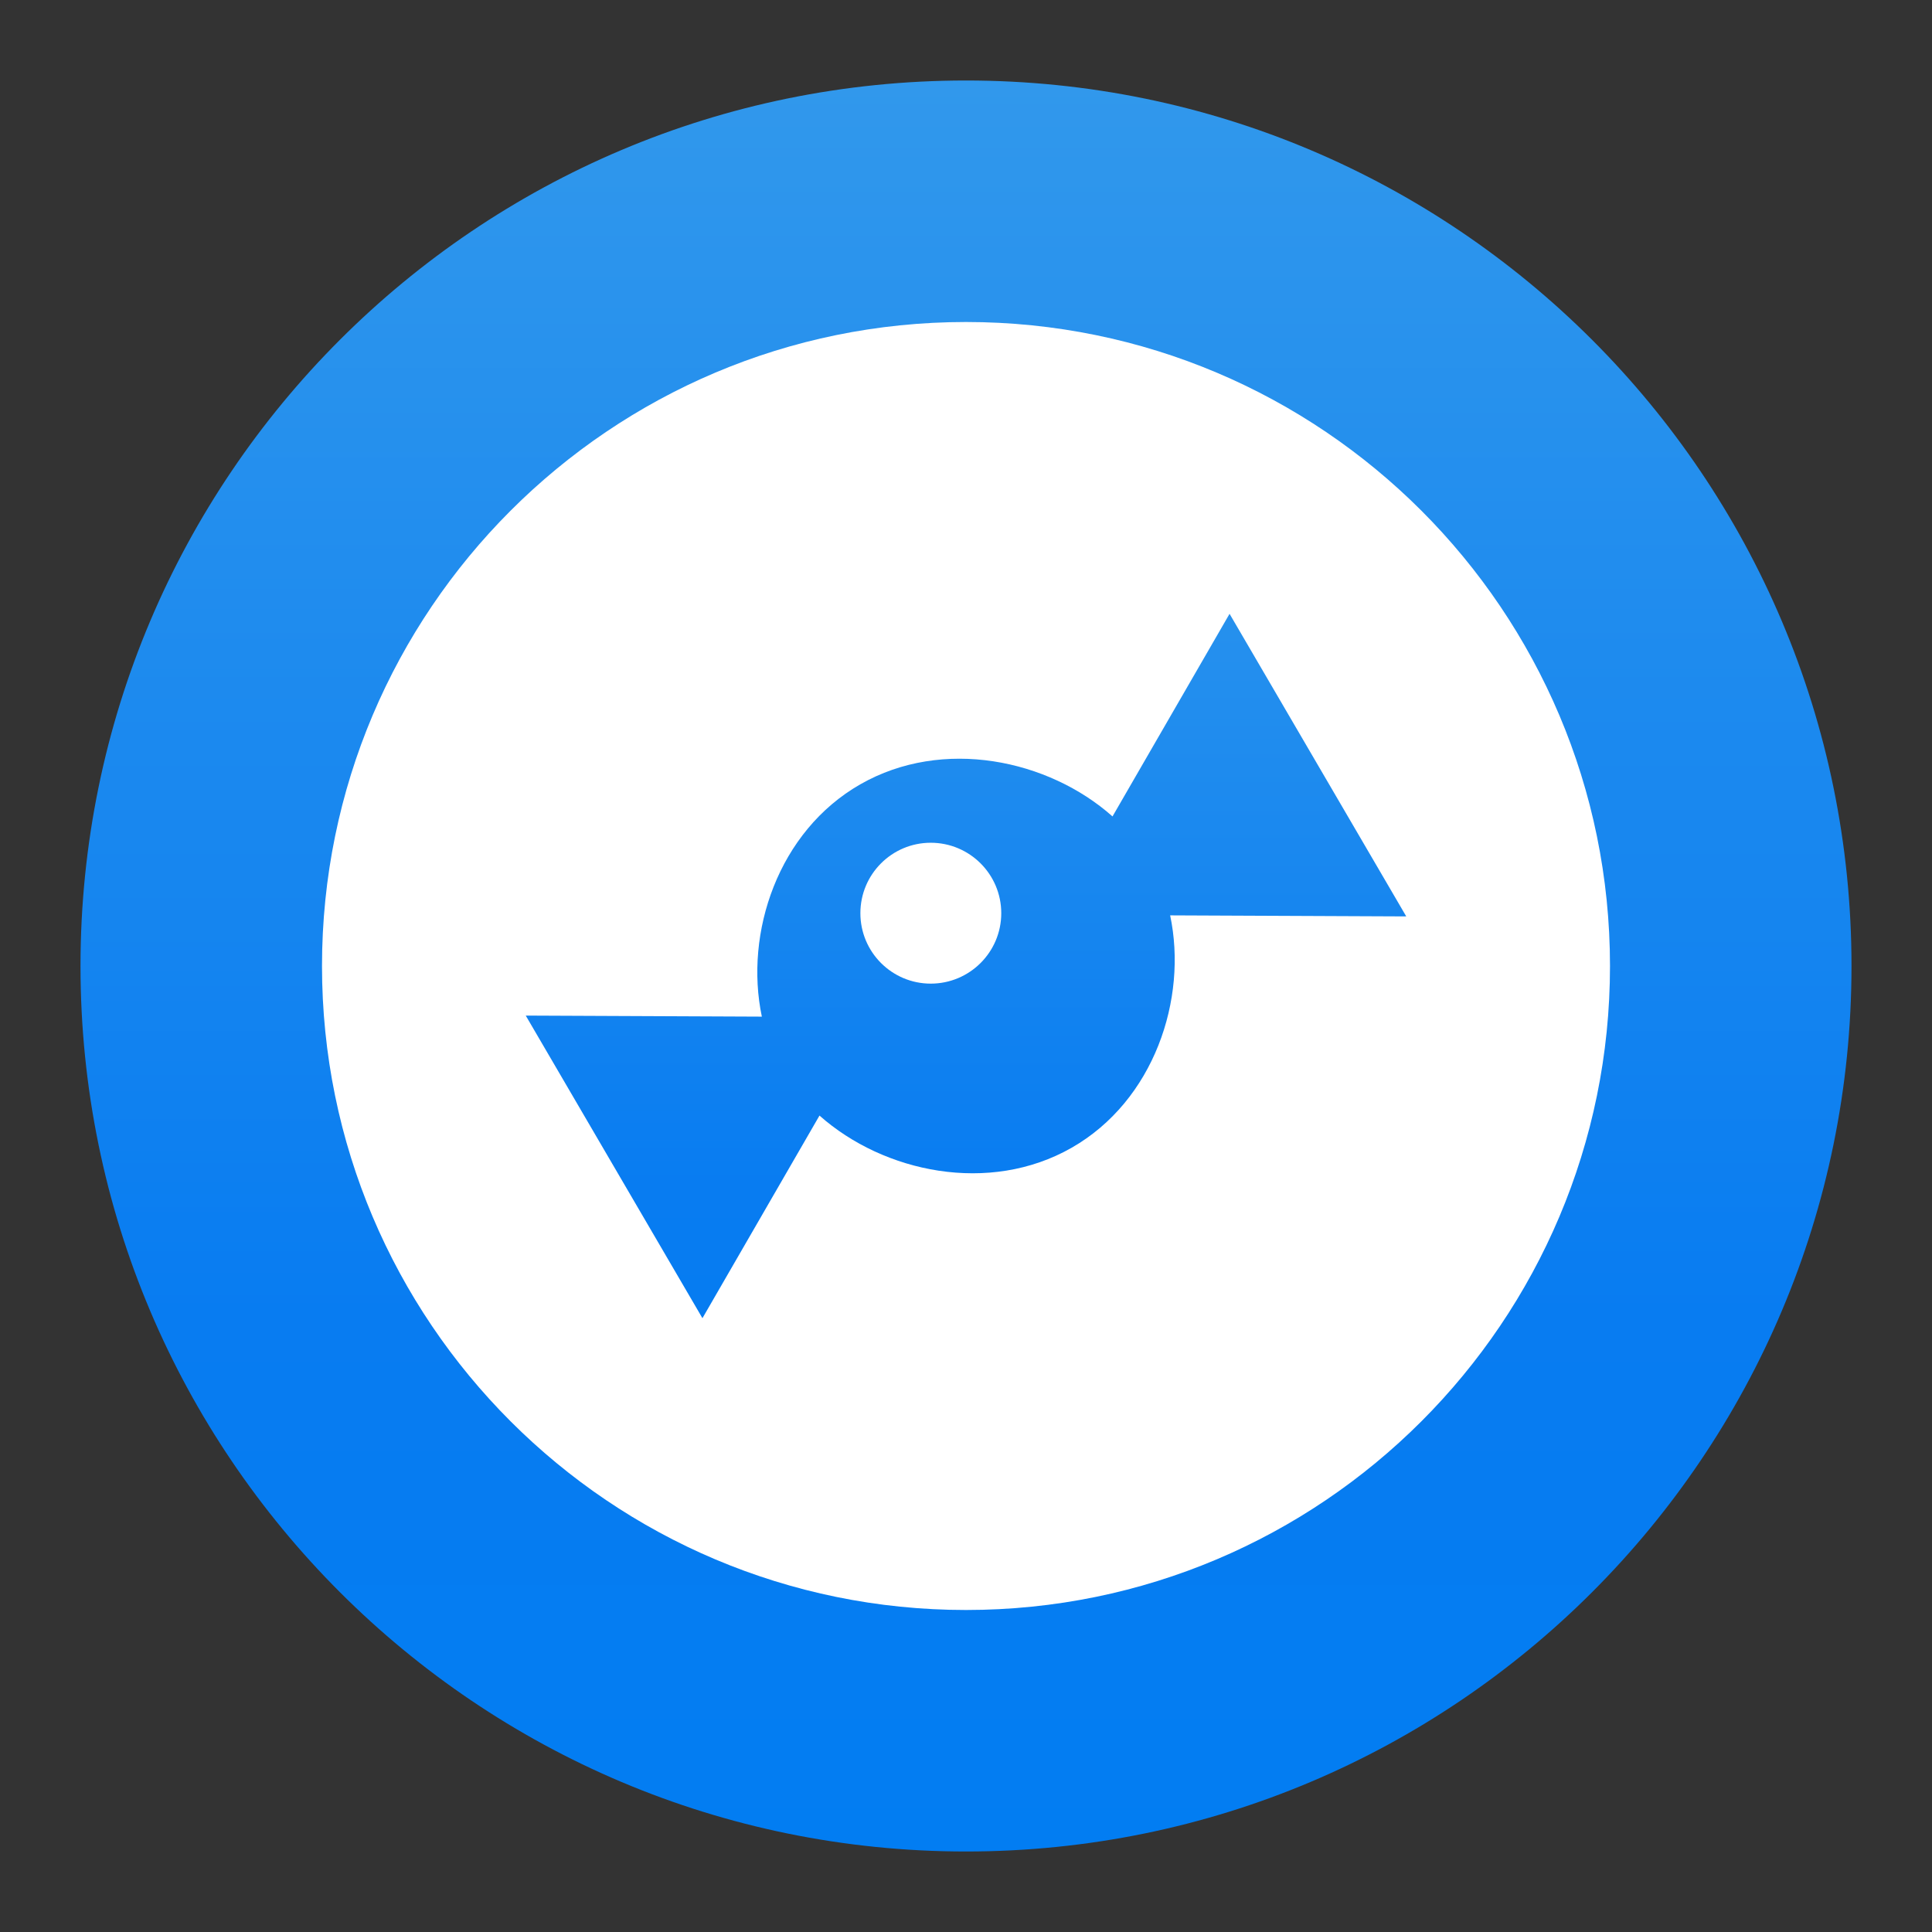<svg width="24" height="24" viewBox="0 0 24 24" fill="none" xmlns="http://www.w3.org/2000/svg">
<rect x="0" y="0" width="24" height="24" fill="#333333" stroke="none"/>
<g clip-path="url(#clip0_3105_458)">
<path d="M12 23C18.075 23 23 18.075 23 12C23 5.925 18.075 1 12 1C5.925 1 1 5.925 1 12C1 18.075 5.925 23 12 23Z" fill="url(#paint0_linear_3105_458)"/>
<path d="M12 20C16.418 20 20 16.418 20 12C20 7.582 16.418 4 12 4C7.582 4 4 7.582 4 12C4 16.418 7.582 20 12 20Z" fill="white"/>
<path fill-rule="evenodd" clip-rule="evenodd" d="M14.536 11.371C14.756 12.41 14.335 13.674 13.312 14.258C12.289 14.842 10.978 14.567 10.18 13.858L8.726 16.375L6.531 12.616L9.464 12.629C9.245 11.59 9.665 10.326 10.689 9.742C11.712 9.158 13.022 9.433 13.82 10.142L15.274 7.625L17.469 11.384L14.536 11.371ZM11.562 12.219C12.046 12.219 12.438 11.827 12.438 11.344C12.438 10.861 12.046 10.469 11.562 10.469C11.079 10.469 10.688 10.861 10.688 11.344C10.688 11.827 11.079 12.219 11.562 12.219Z" fill="url(#paint1_linear_3105_458)"/>
</g>
<defs>
<linearGradient id="paint0_linear_3105_458" x1="11.989" y1="23.012" x2="11.989" y2="1.011" gradientUnits="userSpaceOnUse">
<stop stop-color="#027DF2"/>
<stop offset="0.302" stop-color="#087CF1"/>
<stop offset="1" stop-color="#3198EC"/>
</linearGradient>
<linearGradient id="paint1_linear_3105_458" x1="11.993" y1="19.007" x2="11.993" y2="5.007" gradientUnits="userSpaceOnUse">
<stop stop-color="#027DF2"/>
<stop offset="0.302" stop-color="#087CF1"/>
<stop offset="1" stop-color="#3198EC"/>
</linearGradient>
<clipPath id="clip0_3105_458">
<rect width="24" height="24" fill="white"/>
</clipPath>
</defs>
</svg>
